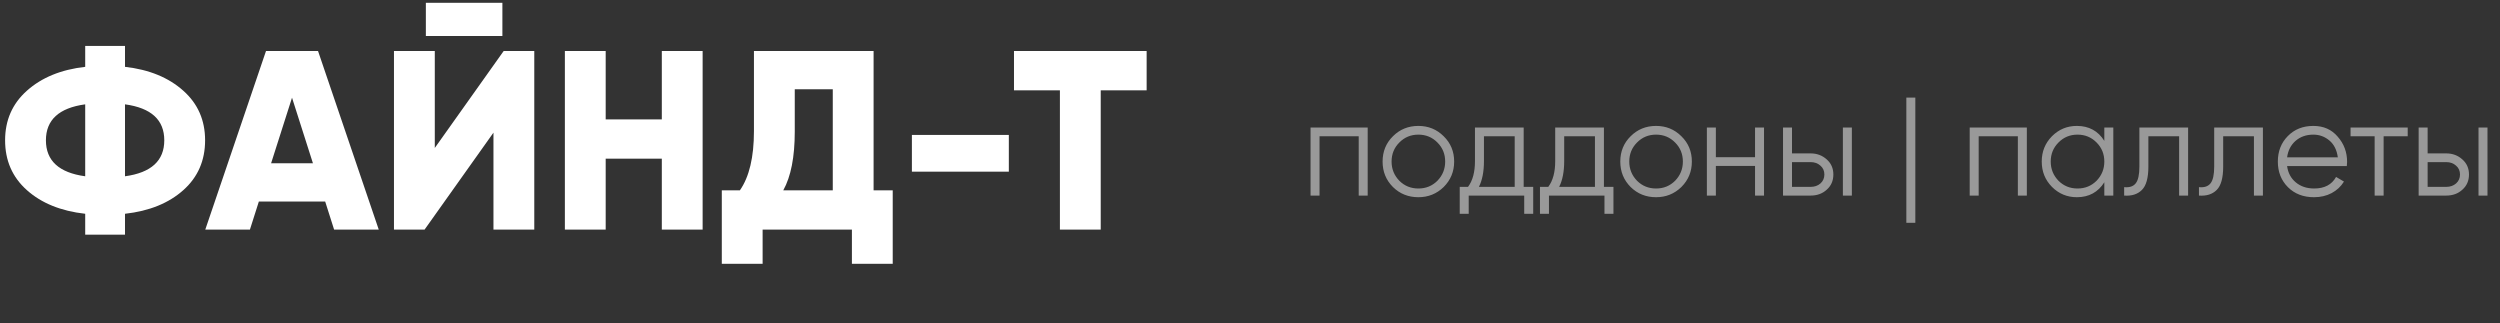 <?xml version="1.0" encoding="UTF-8"?> <svg xmlns="http://www.w3.org/2000/svg" width="294" height="38" viewBox="0 0 294 38" fill="none"><rect x="0" y="0" width="294" height="38" fill="#333333" stroke="none"/> <path d="M14.7 25.14V27.6H10.02V25.14C7.16 24.82 4.87 23.89 3.15 22.35C1.45 20.83 0.6 18.88 0.6 16.5C0.6 14.14 1.45 12.2 3.15 10.68C4.89 9.12 7.18 8.18 10.02 7.86V5.4H14.7V7.86C17.54 8.18 19.83 9.12 21.57 10.68C23.27 12.2 24.12 14.14 24.12 16.5C24.12 18.88 23.27 20.83 21.57 22.35C19.85 23.89 17.56 24.82 14.7 25.14ZM10.02 20.73V12.27C6.94 12.69 5.4 14.1 5.4 16.5C5.4 18.9 6.94 20.31 10.02 20.73ZM14.7 12.27V20.73C17.78 20.31 19.32 18.9 19.32 16.5C19.32 14.1 17.78 12.69 14.7 12.27ZM44.541 27H39.291L38.241 23.7H30.441L29.391 27H24.141L31.281 6H37.401L44.541 27ZM34.341 11.49L31.881 19.2H36.801L34.341 11.49ZM59.081 4.23H50.081V0.33H59.081V4.23ZM62.831 27H58.031V15.6L49.931 27H46.331V6H51.131V17.4L59.231 6H62.831V27ZM77.829 14.04V6H82.629V27H77.829V18.66H71.229V27H66.429V6H71.229V14.04H77.829ZM102.734 6V22.38H104.984V31.02H100.184V27H89.684V31.02H84.884V22.38H87.014C88.114 20.8 88.664 18.48 88.664 15.42V6H102.734ZM92.114 22.38H97.934V10.5H93.464V15.48C93.464 18.46 93.014 20.76 92.114 22.38ZM118.639 20.19H107.239V15.87H118.639V20.19ZM119.245 6H134.845V10.62H129.445V27H124.645V10.62H119.245V6Z" fill="white"></path> <path d="M154.12 15H160.84V23H159.784V16.024H155.176V23H154.12V15ZM169.777 21.992C168.956 22.792 167.964 23.192 166.801 23.192C165.617 23.192 164.62 22.792 163.809 21.992C162.998 21.181 162.593 20.184 162.593 19C162.593 17.816 162.998 16.824 163.809 16.024C164.62 15.213 165.617 14.808 166.801 14.808C167.974 14.808 168.966 15.213 169.777 16.024C170.598 16.824 171.009 17.816 171.009 19C171.009 20.173 170.598 21.171 169.777 21.992ZM164.561 21.256C165.169 21.864 165.916 22.168 166.801 22.168C167.686 22.168 168.433 21.864 169.041 21.256C169.649 20.627 169.953 19.875 169.953 19C169.953 18.115 169.649 17.368 169.041 16.76C168.433 16.141 167.686 15.832 166.801 15.832C165.916 15.832 165.169 16.141 164.561 16.76C163.953 17.368 163.649 18.115 163.649 19C163.649 19.875 163.953 20.627 164.561 21.256ZM179.184 15V21.976H180.304V25.144H179.248V23H172.72V25.144H171.664V21.976H172.64C173.184 21.251 173.456 20.243 173.456 18.952V15H179.184ZM173.92 21.976H178.128V16.024H174.512V18.952C174.512 20.189 174.314 21.197 173.92 21.976ZM188.621 15V21.976H189.741V25.144H188.685V23H182.157V25.144H181.101V21.976H182.077C182.621 21.251 182.893 20.243 182.893 18.952V15H188.621ZM183.357 21.976H187.565V16.024H183.949V18.952C183.949 20.189 183.752 21.197 183.357 21.976ZM197.73 21.992C196.909 22.792 195.917 23.192 194.754 23.192C193.57 23.192 192.573 22.792 191.762 21.992C190.952 21.181 190.546 20.184 190.546 19C190.546 17.816 190.952 16.824 191.762 16.024C192.573 15.213 193.57 14.808 194.754 14.808C195.928 14.808 196.92 15.213 197.73 16.024C198.552 16.824 198.962 17.816 198.962 19C198.962 20.173 198.552 21.171 197.73 21.992ZM192.514 21.256C193.122 21.864 193.869 22.168 194.754 22.168C195.64 22.168 196.386 21.864 196.994 21.256C197.602 20.627 197.906 19.875 197.906 19C197.906 18.115 197.602 17.368 196.994 16.76C196.386 16.141 195.64 15.832 194.754 15.832C193.869 15.832 193.122 16.141 192.514 16.76C191.906 17.368 191.602 18.115 191.602 19C191.602 19.875 191.906 20.627 192.514 21.256ZM206.393 18.488V15H207.449V23H206.393V19.512H201.785V23H200.729V15H201.785V18.488H206.393ZM210.739 18.04H212.931C213.667 18.04 214.296 18.275 214.819 18.744C215.341 19.203 215.603 19.795 215.603 20.52C215.603 21.256 215.341 21.853 214.819 22.312C214.317 22.771 213.688 23 212.931 23H209.683V15H210.739V18.04ZM216.723 23V15H217.779V23H216.723ZM210.739 21.976H212.931C213.389 21.976 213.773 21.843 214.083 21.576C214.392 21.299 214.547 20.947 214.547 20.52C214.547 20.093 214.392 19.747 214.083 19.48C213.773 19.203 213.389 19.064 212.931 19.064H210.739V21.976ZM225.242 26.2H224.186V11.48H225.242V26.2ZM231.636 15H238.356V23H237.3V16.024H232.692V23H231.636V15ZM247.469 16.568V15H248.525V23H247.469V21.432C246.733 22.605 245.655 23.192 244.237 23.192C243.095 23.192 242.119 22.787 241.309 21.976C240.509 21.165 240.109 20.173 240.109 19C240.109 17.827 240.509 16.835 241.309 16.024C242.119 15.213 243.095 14.808 244.237 14.808C245.655 14.808 246.733 15.395 247.469 16.568ZM242.077 21.256C242.685 21.864 243.431 22.168 244.317 22.168C245.202 22.168 245.949 21.864 246.557 21.256C247.165 20.627 247.469 19.875 247.469 19C247.469 18.115 247.165 17.368 246.557 16.76C245.949 16.141 245.202 15.832 244.317 15.832C243.431 15.832 242.685 16.141 242.077 16.76C241.469 17.368 241.165 18.115 241.165 19C241.165 19.875 241.469 20.627 242.077 21.256ZM251.593 15H257.321V23H256.265V16.024H252.649V19.592C252.649 20.925 252.393 21.843 251.881 22.344C251.379 22.845 250.686 23.064 249.801 23V22.008C250.419 22.072 250.873 21.923 251.161 21.56C251.449 21.197 251.593 20.541 251.593 19.592V15ZM260.39 15H266.118V23H265.062V16.024H261.446V19.592C261.446 20.925 261.19 21.843 260.678 22.344C260.176 22.845 259.483 23.064 258.598 23V22.008C259.216 22.072 259.67 21.923 259.958 21.56C260.246 21.197 260.39 20.541 260.39 19.592V15ZM272.05 14.808C273.245 14.808 274.2 15.229 274.914 16.072C275.65 16.904 276.018 17.891 276.018 19.032C276.018 19.085 276.008 19.251 275.986 19.528H268.962C269.069 20.328 269.41 20.968 269.986 21.448C270.562 21.928 271.282 22.168 272.146 22.168C273.362 22.168 274.221 21.715 274.722 20.808L275.65 21.352C275.298 21.928 274.813 22.381 274.194 22.712C273.586 23.032 272.898 23.192 272.13 23.192C270.872 23.192 269.848 22.797 269.058 22.008C268.269 21.219 267.874 20.216 267.874 19C267.874 17.795 268.264 16.797 269.042 16.008C269.821 15.208 270.824 14.808 272.05 14.808ZM272.05 15.832C271.218 15.832 270.52 16.077 269.954 16.568C269.4 17.059 269.069 17.704 268.962 18.504H274.93C274.813 17.651 274.488 16.995 273.954 16.536C273.4 16.067 272.765 15.832 272.05 15.832ZM276.426 15H283.146V16.024H280.314V23H279.258V16.024H276.426V15ZM285.489 18.04H287.681C288.417 18.04 289.046 18.275 289.569 18.744C290.091 19.203 290.353 19.795 290.353 20.52C290.353 21.256 290.091 21.853 289.569 22.312C289.067 22.771 288.438 23 287.681 23H284.433V15H285.489V18.04ZM291.473 23V15H292.529V23H291.473ZM285.489 21.976H287.681C288.139 21.976 288.523 21.843 288.833 21.576C289.142 21.299 289.297 20.947 289.297 20.52C289.297 20.093 289.142 19.747 288.833 19.48C288.523 19.203 288.139 19.064 287.681 19.064H285.489V21.976Z" fill="white" fill-opacity="0.5"></path> </svg> 